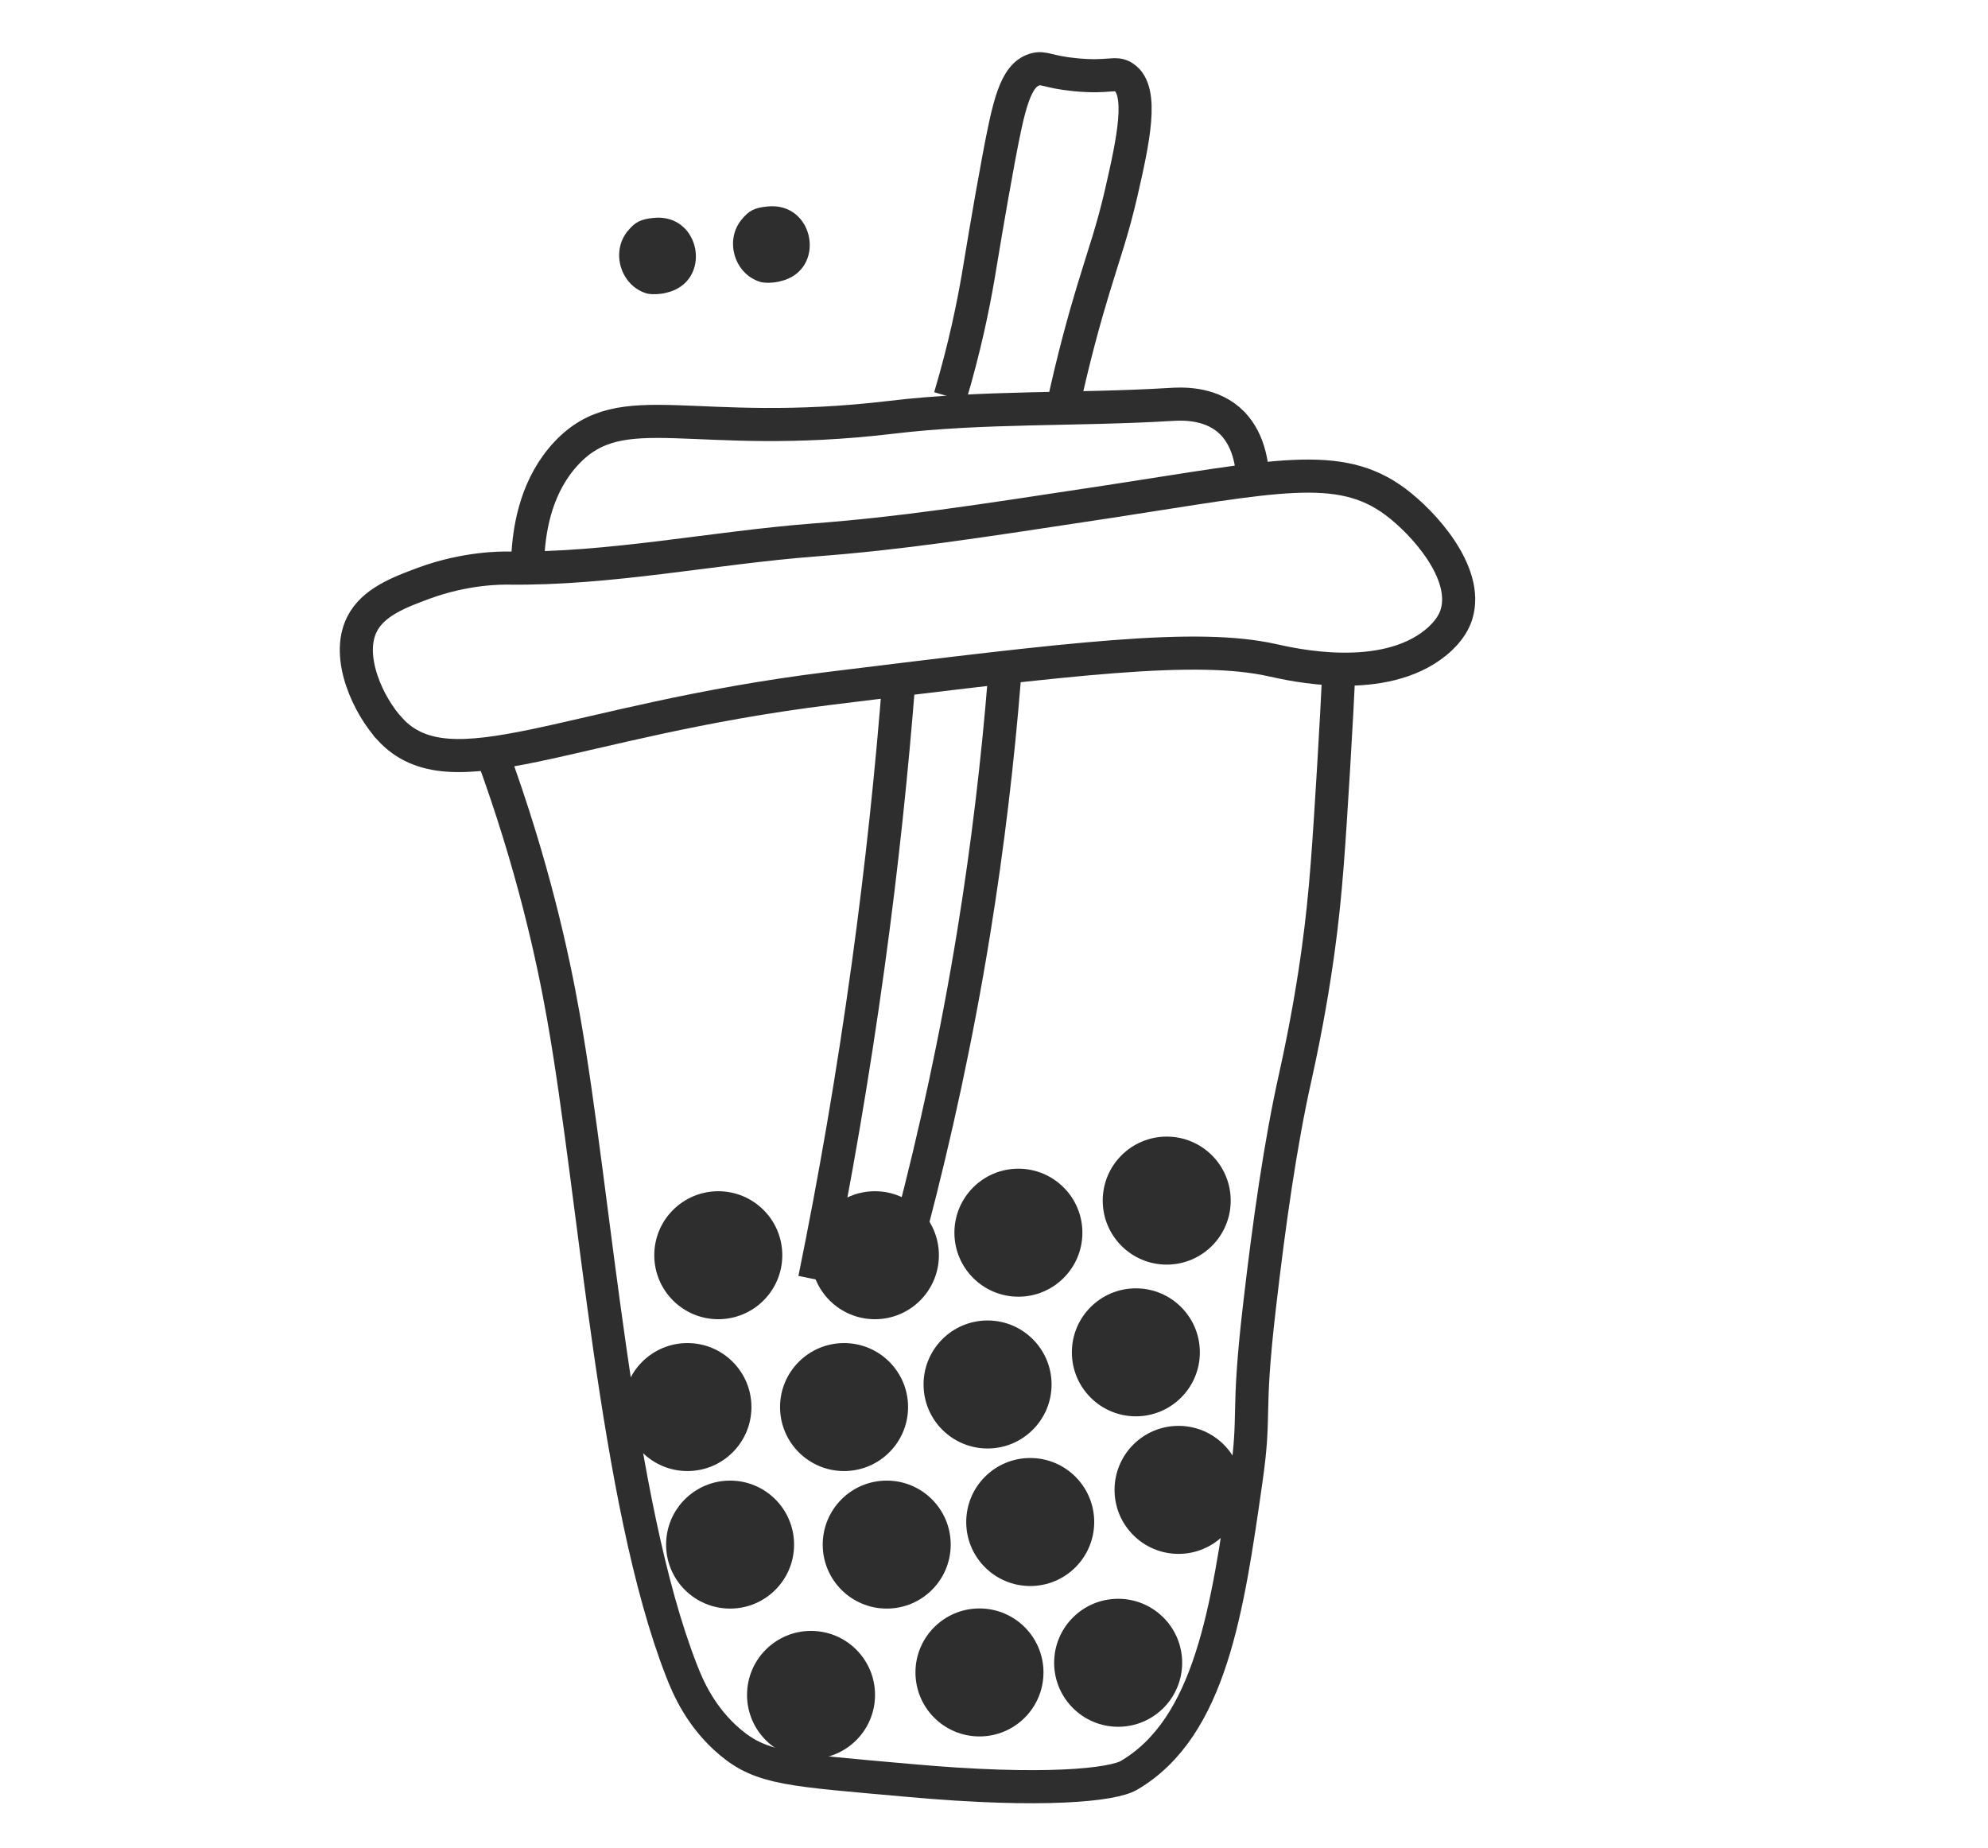 <svg width="71" height="66" viewBox="0 0 71 66" fill="none" xmlns="http://www.w3.org/2000/svg">
<path d="M25.653 47.116C26.915 47.116 27.939 46.093 27.939 44.831C27.939 43.568 26.915 42.545 25.653 42.545C24.391 42.545 23.367 43.568 23.367 44.831C23.367 46.093 24.391 47.116 25.653 47.116Z" fill="#2F2E2E"/>
<path d="M31.247 47.116C32.509 47.116 33.532 46.093 33.532 44.831C33.532 43.568 32.509 42.545 31.247 42.545C29.984 42.545 28.961 43.568 28.961 44.831C28.961 46.093 29.984 47.116 31.247 47.116Z" fill="#2F2E2E"/>
<path d="M13.931 26.047C16.113 28.392 20.236 25.742 29.64 24.584C38.354 23.511 42.714 22.974 45.443 23.579C46.108 23.727 49.393 24.501 51.29 22.939C51.802 22.515 51.96 22.131 52.019 21.934C52.467 20.466 50.847 18.673 49.827 17.915C47.827 16.432 45.561 17.003 39.596 17.915C34.65 18.668 32.177 19.048 29.093 19.284C25.433 19.565 21.803 20.338 18.133 20.289C17.951 20.289 16.645 20.269 15.118 20.836C14.271 21.151 13.32 21.506 12.926 22.299C12.335 23.481 13.172 25.23 13.931 26.043V26.047Z" stroke="#2F2E2E" stroke-width="1.182" stroke-miterlimit="10"/>
<path d="M18.859 19.747C18.923 18.752 19.185 17.299 20.229 16.185C22.234 14.047 24.721 15.752 31.83 14.904C35.13 14.51 38.47 14.648 41.785 14.446C42.159 14.422 43.15 14.363 43.884 14.993C44.617 15.624 44.726 16.628 44.746 17.146" stroke="#2F2E2E" stroke-width="1.182" stroke-miterlimit="10"/>
<path d="M33.93 14.176C34.467 12.373 34.762 10.89 34.935 9.885C35.033 9.309 35.294 7.678 35.664 5.683C36.033 3.713 36.264 2.703 36.944 2.486C37.279 2.378 37.393 2.57 38.407 2.669C39.624 2.787 39.836 2.55 40.141 2.762C40.861 3.245 40.466 5.043 40.048 6.87C39.727 8.264 39.452 8.989 39.043 10.343C38.742 11.333 38.338 12.777 37.949 14.585" stroke="#2F2E2E" stroke-width="1.182" stroke-miterlimit="10"/>
<path d="M32.104 24.285C31.852 27.516 31.498 30.91 31.01 34.452C30.463 38.422 29.813 42.171 29.094 45.688" stroke="#2F2E2E" stroke-width="1.182" stroke-miterlimit="10"/>
<path d="M35.868 24.27C35.641 27.088 35.292 30.117 34.774 33.314C34.159 37.092 33.39 40.575 32.562 43.737" stroke="#2F2E2E" stroke-width="1.182" stroke-miterlimit="10"/>
<path d="M36.371 46.312C37.634 46.312 38.657 45.288 38.657 44.026C38.657 42.764 37.634 41.74 36.371 41.74C35.109 41.74 34.086 42.764 34.086 44.026C34.086 45.288 35.109 46.312 36.371 46.312Z" fill="#2F2E2E"/>
<path d="M41.668 45.166C42.931 45.166 43.954 44.142 43.954 42.88C43.954 41.618 42.931 40.594 41.668 40.594C40.406 40.594 39.383 41.618 39.383 42.88C39.383 44.142 40.406 45.166 41.668 45.166Z" fill="#2F2E2E"/>
<path d="M24.551 52.539C25.814 52.539 26.837 51.516 26.837 50.253C26.837 48.991 25.814 47.968 24.551 47.968C23.289 47.968 22.266 48.991 22.266 50.253C22.266 51.516 23.289 52.539 24.551 52.539Z" fill="#2F2E2E"/>
<path d="M30.145 52.539C31.407 52.539 32.431 51.516 32.431 50.253C32.431 48.991 31.407 47.968 30.145 47.968C28.883 47.968 27.859 48.991 27.859 50.253C27.859 51.516 28.883 52.539 30.145 52.539Z" fill="#2F2E2E"/>
<path d="M35.27 51.733C36.532 51.733 37.556 50.709 37.556 49.447C37.556 48.184 36.532 47.161 35.27 47.161C34.008 47.161 32.984 48.184 32.984 49.447C32.984 50.709 34.008 51.733 35.27 51.733Z" fill="#2F2E2E"/>
<path d="M40.567 50.584C41.829 50.584 42.852 49.561 42.852 48.299C42.852 47.036 41.829 46.013 40.567 46.013C39.304 46.013 38.281 47.036 38.281 48.299C38.281 49.561 39.304 50.584 40.567 50.584Z" fill="#2F2E2E"/>
<path d="M26.075 57.451C27.337 57.451 28.36 56.428 28.36 55.166C28.36 53.903 27.337 52.88 26.075 52.88C24.812 52.88 23.789 53.903 23.789 55.166C23.789 56.428 24.812 57.451 26.075 57.451Z" fill="#2F2E2E"/>
<path d="M31.669 57.451C32.931 57.451 33.954 56.428 33.954 55.166C33.954 53.903 32.931 52.88 31.669 52.88C30.406 52.88 29.383 53.903 29.383 55.166C29.383 56.428 30.406 57.451 31.669 57.451Z" fill="#2F2E2E"/>
<path d="M36.794 56.645C38.056 56.645 39.079 55.621 39.079 54.359C39.079 53.097 38.056 52.073 36.794 52.073C35.531 52.073 34.508 53.097 34.508 54.359C34.508 55.621 35.531 56.645 36.794 56.645Z" fill="#2F2E2E"/>
<path d="M42.09 55.497C43.353 55.497 44.376 54.473 44.376 53.211C44.376 51.949 43.353 50.925 42.09 50.925C40.828 50.925 39.805 51.949 39.805 53.211C39.805 54.473 40.828 55.497 42.09 55.497Z" fill="#2F2E2E"/>
<path d="M28.965 62.82C30.228 62.82 31.251 61.797 31.251 60.534C31.251 59.272 30.228 58.248 28.965 58.248C27.703 58.248 26.68 59.272 26.68 60.534C26.68 61.797 27.703 62.82 28.965 62.82Z" fill="#2F2E2E"/>
<path d="M34.981 62.017C36.243 62.017 37.267 60.994 37.267 59.731C37.267 58.469 36.243 57.446 34.981 57.446C33.719 57.446 32.695 58.469 32.695 59.731C32.695 60.994 33.719 62.017 34.981 62.017Z" fill="#2F2E2E"/>
<path d="M39.934 61.672C41.197 61.672 42.22 60.649 42.22 59.386C42.22 58.124 41.197 57.101 39.934 57.101C38.672 57.101 37.648 58.124 37.648 59.386C37.648 60.649 38.672 61.672 39.934 61.672Z" fill="#2F2E2E"/>
<path d="M17.57 26.899C19.033 30.889 19.747 34.184 20.122 36.307C21.274 42.79 21.974 53.598 24.338 59.662C24.575 60.272 25.033 61.341 26.073 62.218C27.22 63.184 28.235 63.208 32.466 63.588C37.304 64.026 39.747 63.745 40.323 63.405C43.24 61.691 43.846 57.44 44.501 52.869C44.86 50.366 44.515 50.681 44.978 46.691C45.328 43.662 45.732 40.82 46.259 38.47C46.668 36.628 46.924 35.066 47.082 33.904C47.358 31.904 47.461 30.15 47.629 27.421C47.717 25.963 47.781 24.751 47.816 23.904" stroke="#2F2E2E" stroke-width="1.182" stroke-miterlimit="10"/>
<path d="M23.072 10.473C22.16 10.184 21.809 8.996 22.414 8.256C22.681 7.931 22.874 7.83 23.345 7.782C25.04 7.612 25.463 10.069 23.803 10.454C23.566 10.518 23.227 10.525 23.072 10.473Z" fill="#2F2E2E"/>
<path d="M27.138 10.064C26.226 9.776 25.876 8.588 26.481 7.848C26.747 7.522 26.941 7.421 27.411 7.374C29.106 7.204 29.53 9.661 27.87 10.045C27.632 10.11 27.293 10.117 27.138 10.064Z" fill="#2F2E2E"/>
</svg>
